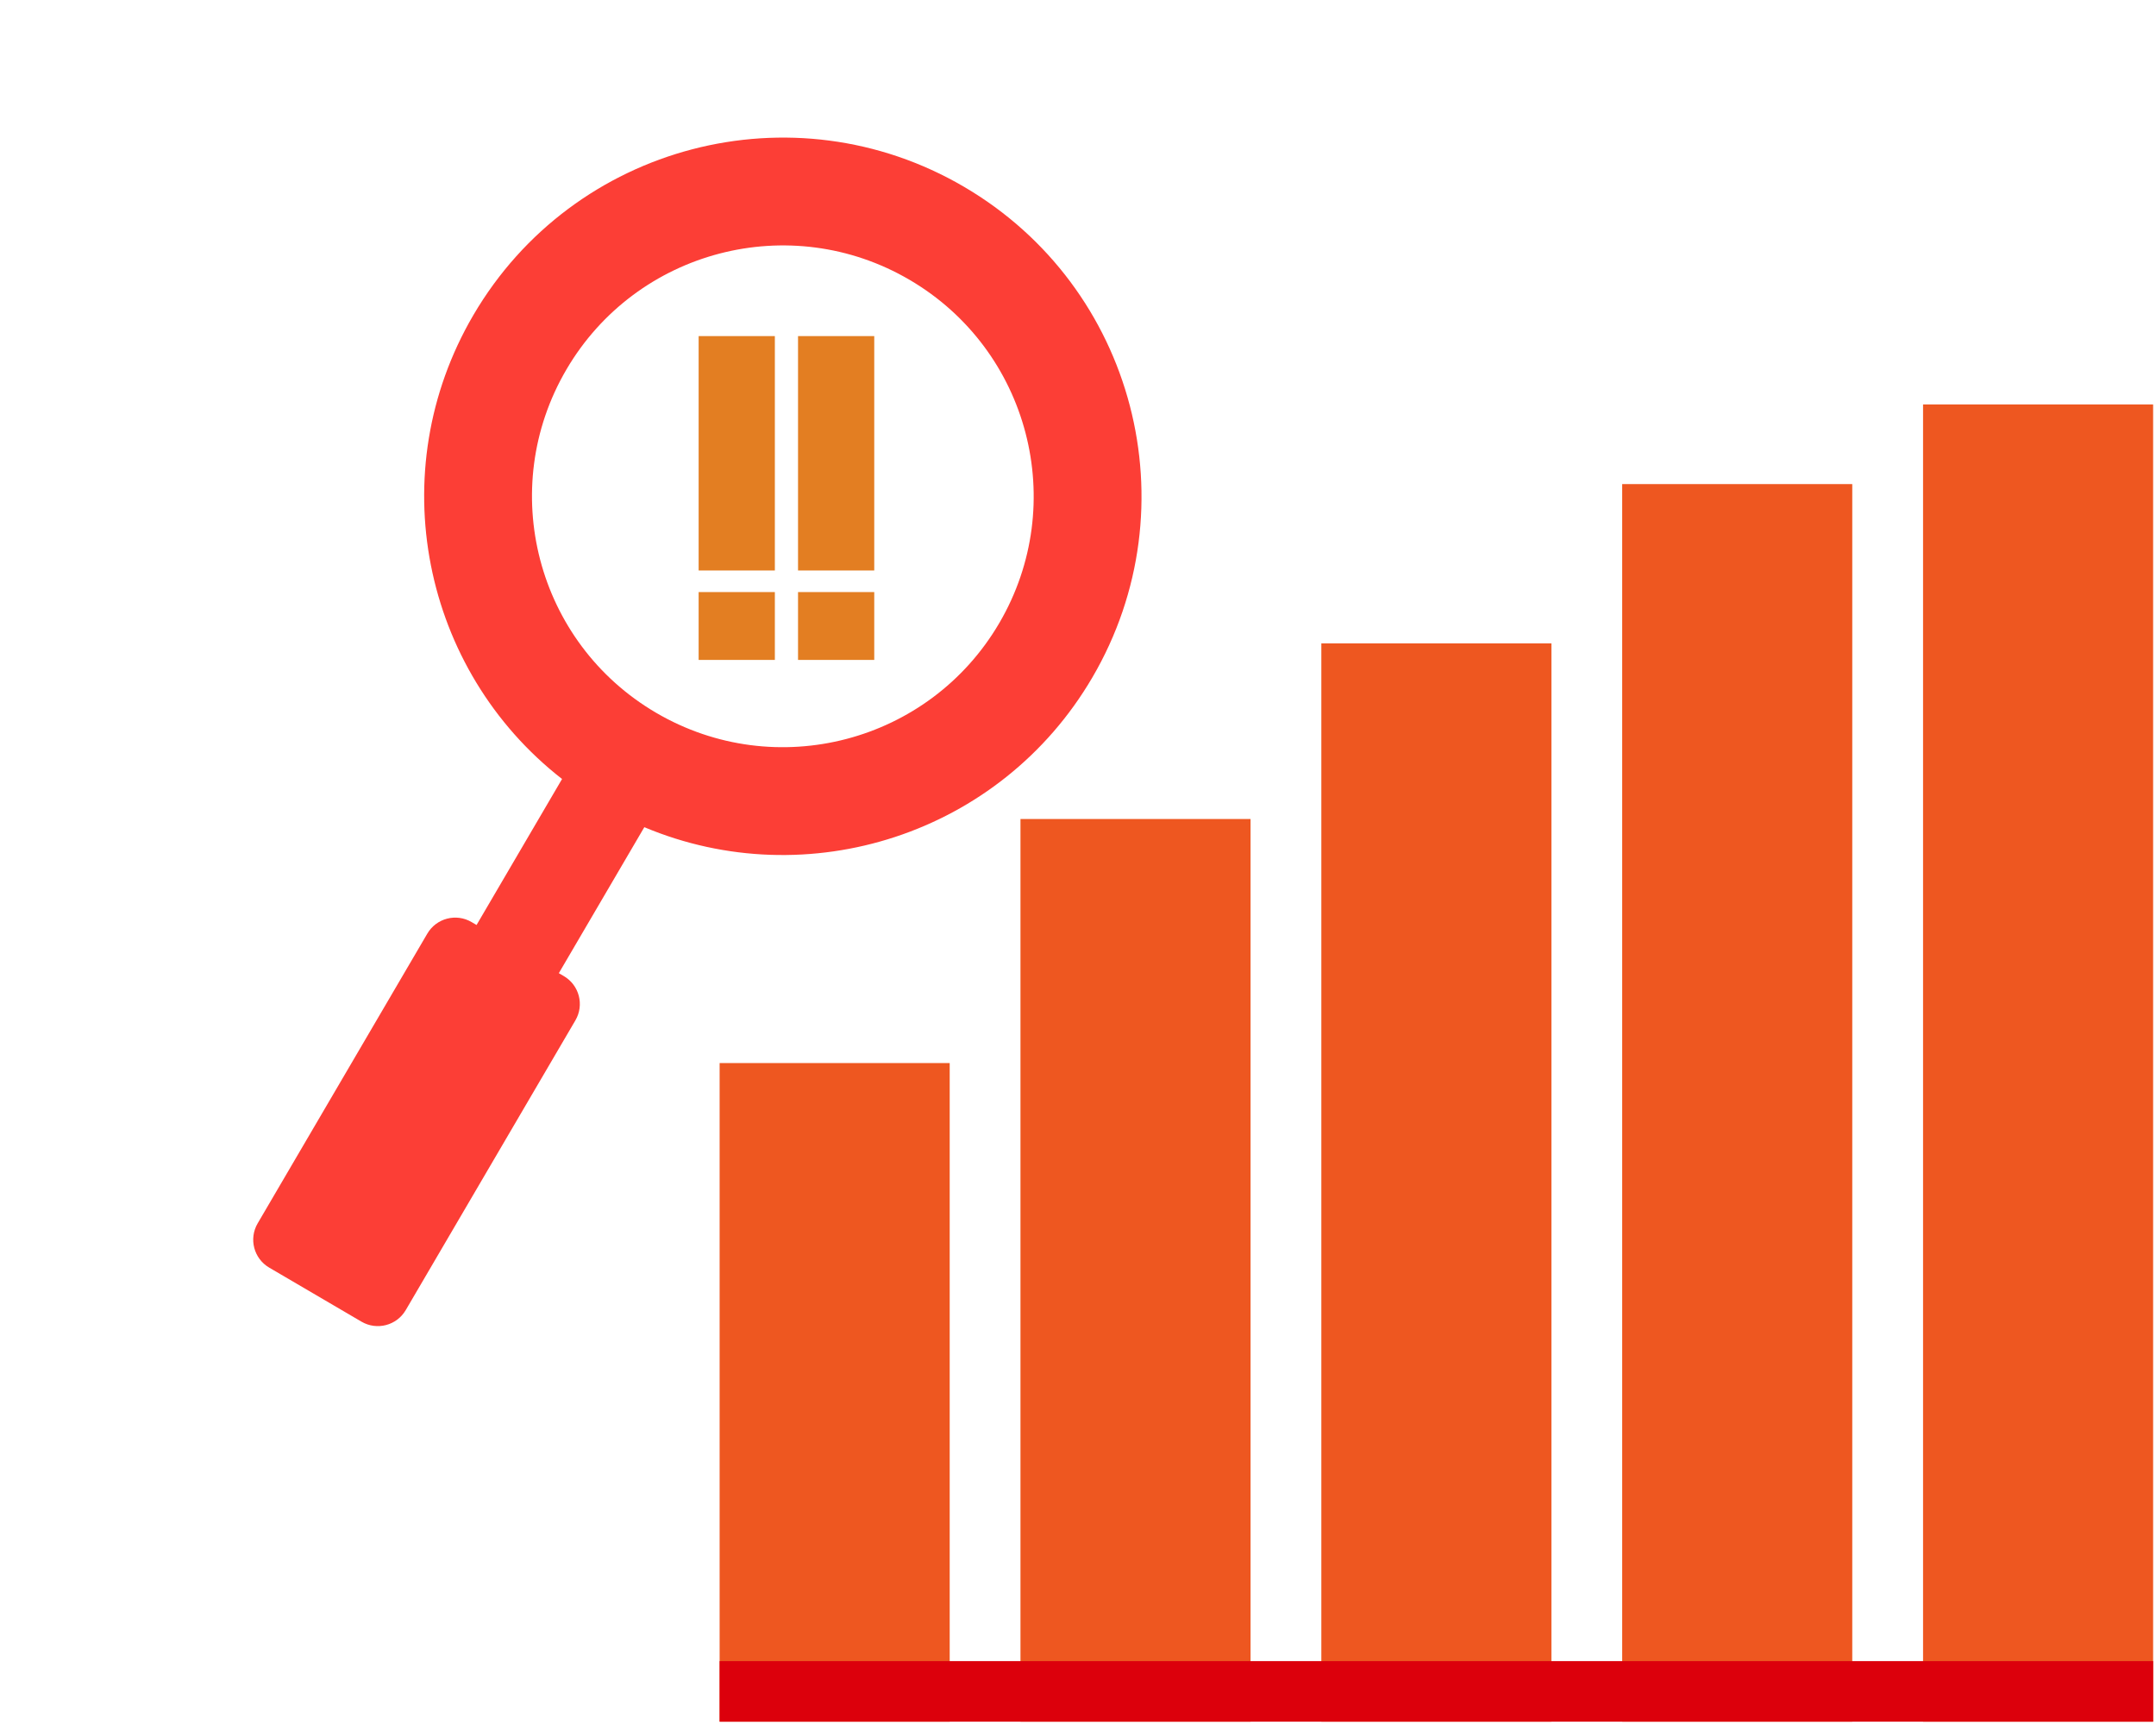 <svg width="200" height="160" viewBox="0 0 200 160" fill="none" xmlns="http://www.w3.org/2000/svg">
<rect x="64.809" y="31.174" width="7.07" height="21.741" fill="#E37E22"/>
<rect x="74.029" y="31.174" width="7.07" height="21.741" fill="#E37E22"/>
<rect x="64.809" y="54.917" width="7.07" height="6.293" fill="#E37E22"/>
<rect x="74.029" y="54.917" width="7.07" height="6.293" fill="#E37E22"/>
<rect x="94.664" y="75.966" width="21.342" height="83.727" fill="#EE5720"/>
<rect x="66.756" y="98.603" width="21.342" height="61.089" fill="#EE5720"/>
<rect x="122.574" y="59.676" width="21.342" height="100.016" fill="#EE5720"/>
<rect x="150.482" y="44.901" width="21.342" height="114.791" fill="#EE5720"/>
<rect x="178.391" y="37.514" width="21.342" height="122.179" fill="#EE5720"/>
<rect x="66.756" y="154.074" width="132.978" height="5.618" fill="#DC000C"/>
<path fill-rule="evenodd" clip-rule="evenodd" d="M92.697 57.793C86.203 68.881 71.95 72.606 60.861 66.112C49.773 59.618 46.048 45.365 52.542 34.276C59.036 23.188 73.289 19.463 84.378 25.957C95.466 32.451 99.191 46.704 92.697 57.793ZM59.77 76.724C74.914 83.087 92.799 77.407 101.326 62.846C110.611 46.992 105.286 26.613 89.431 17.328C73.577 8.043 53.198 13.368 43.913 29.223C35.386 43.783 39.181 62.16 52.139 72.255L44.208 85.796L43.745 85.524C42.315 84.687 40.477 85.167 39.64 86.597L23.901 113.472C23.064 114.902 23.544 116.74 24.974 117.577L33.533 122.59C34.963 123.427 36.8 122.947 37.638 121.517L53.377 94.642C54.214 93.212 53.734 91.374 52.304 90.537L51.84 90.265L59.77 76.724Z" fill="#FC3E36"/>
</svg>

